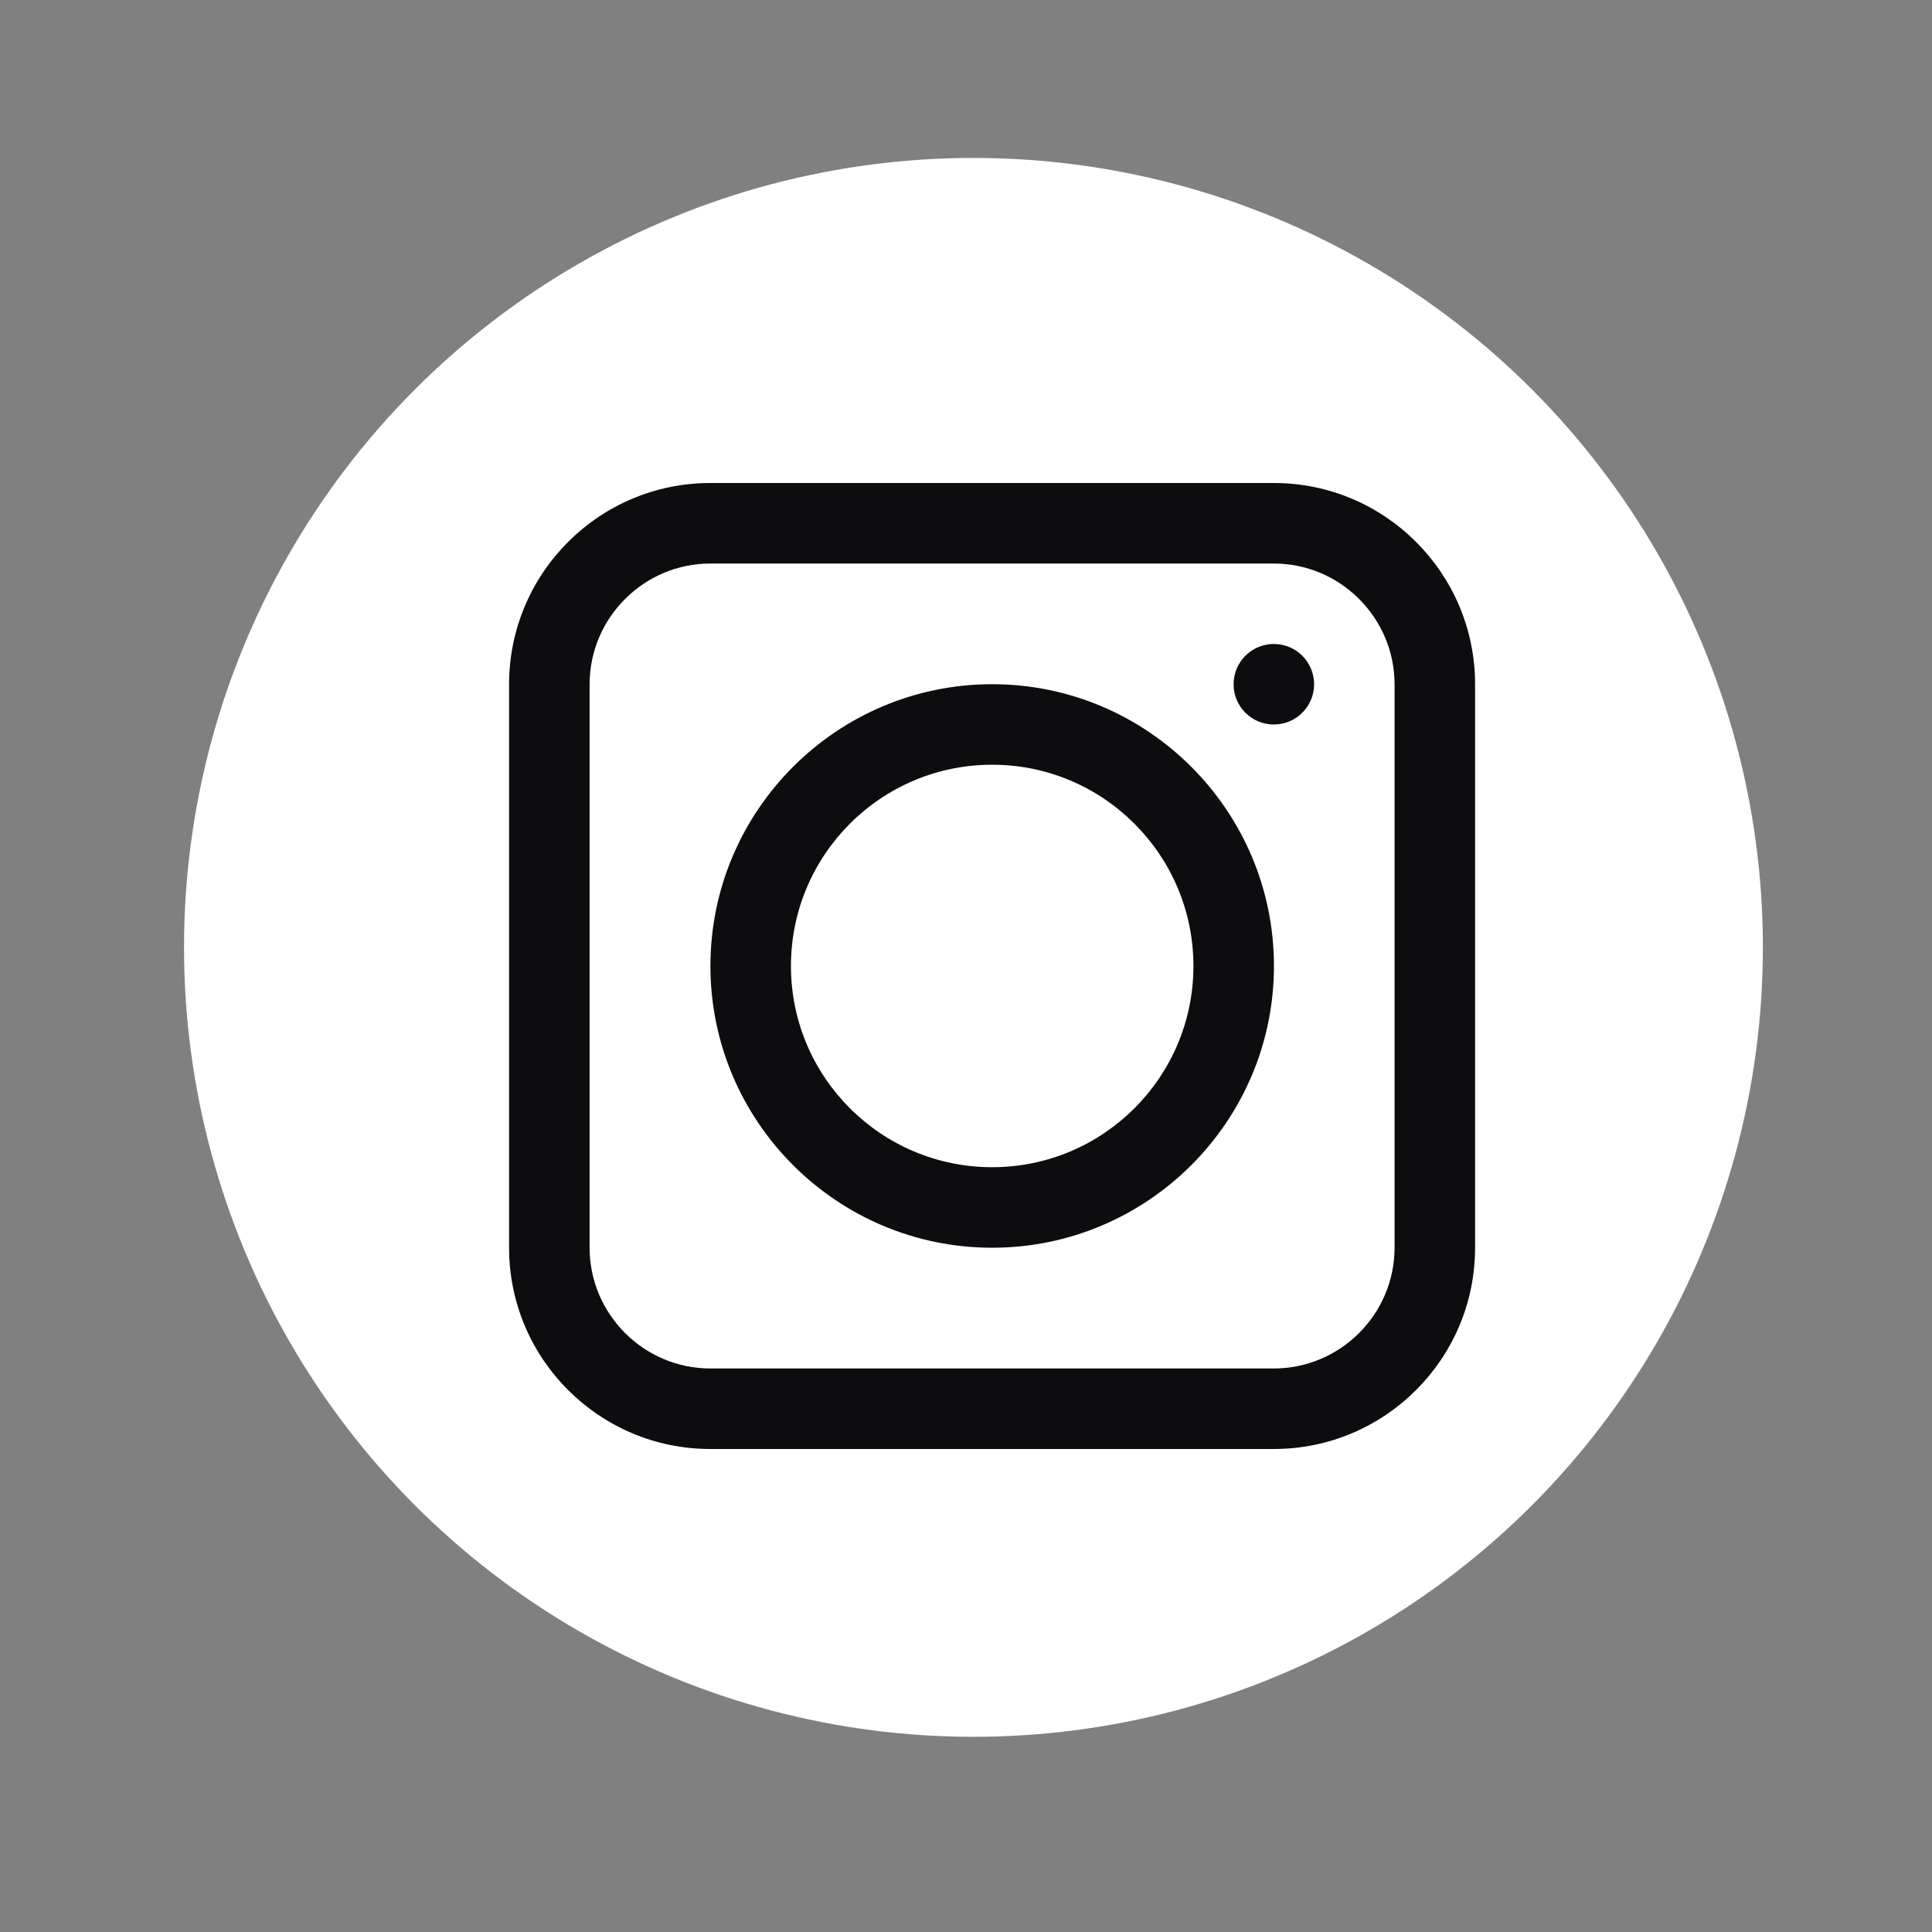 <svg width="28" height="28" viewBox="0 0 28 28" fill="none" xmlns="http://www.w3.org/2000/svg">
<rect x="0" y="0" width="28" height="28" fill="#808080" stroke="none"/>
<circle cx="14.108" cy="13.73" r="11.441" fill="white"/>
<path d="M18.461 7H10.295C8.685 7 7.378 8.307 7.378 9.917V18.083C7.378 19.693 8.685 21 10.295 21H18.461C20.071 21 21.378 19.693 21.378 18.083V9.917C21.378 8.307 20.071 7 18.461 7ZM20.211 18.083C20.211 19.046 19.424 19.833 18.461 19.833H10.295C9.332 19.833 8.545 19.046 8.545 18.083V9.917C8.545 8.954 9.332 8.167 10.295 8.167H18.461C19.424 8.167 20.211 8.954 20.211 9.917V18.083Z" fill="#0D0D10"/>
<path d="M14.379 9.916C12.128 9.916 10.296 11.748 10.296 14C10.296 16.252 12.128 18.083 14.379 18.083C16.631 18.083 18.463 16.252 18.463 14C18.463 11.748 16.631 9.916 14.379 9.916ZM14.379 16.916C12.769 16.916 11.463 15.61 11.463 14C11.463 12.39 12.769 11.083 14.379 11.083C15.989 11.083 17.296 12.39 17.296 14C17.296 15.61 15.989 16.916 14.379 16.916Z" fill="#0D0D10"/>
<path d="M18.461 10.5C18.783 10.5 19.045 10.239 19.045 9.917C19.045 9.594 18.783 9.333 18.461 9.333C18.139 9.333 17.878 9.594 17.878 9.917C17.878 10.239 18.139 10.5 18.461 10.5Z" fill="#0D0D10"/>
</svg>
